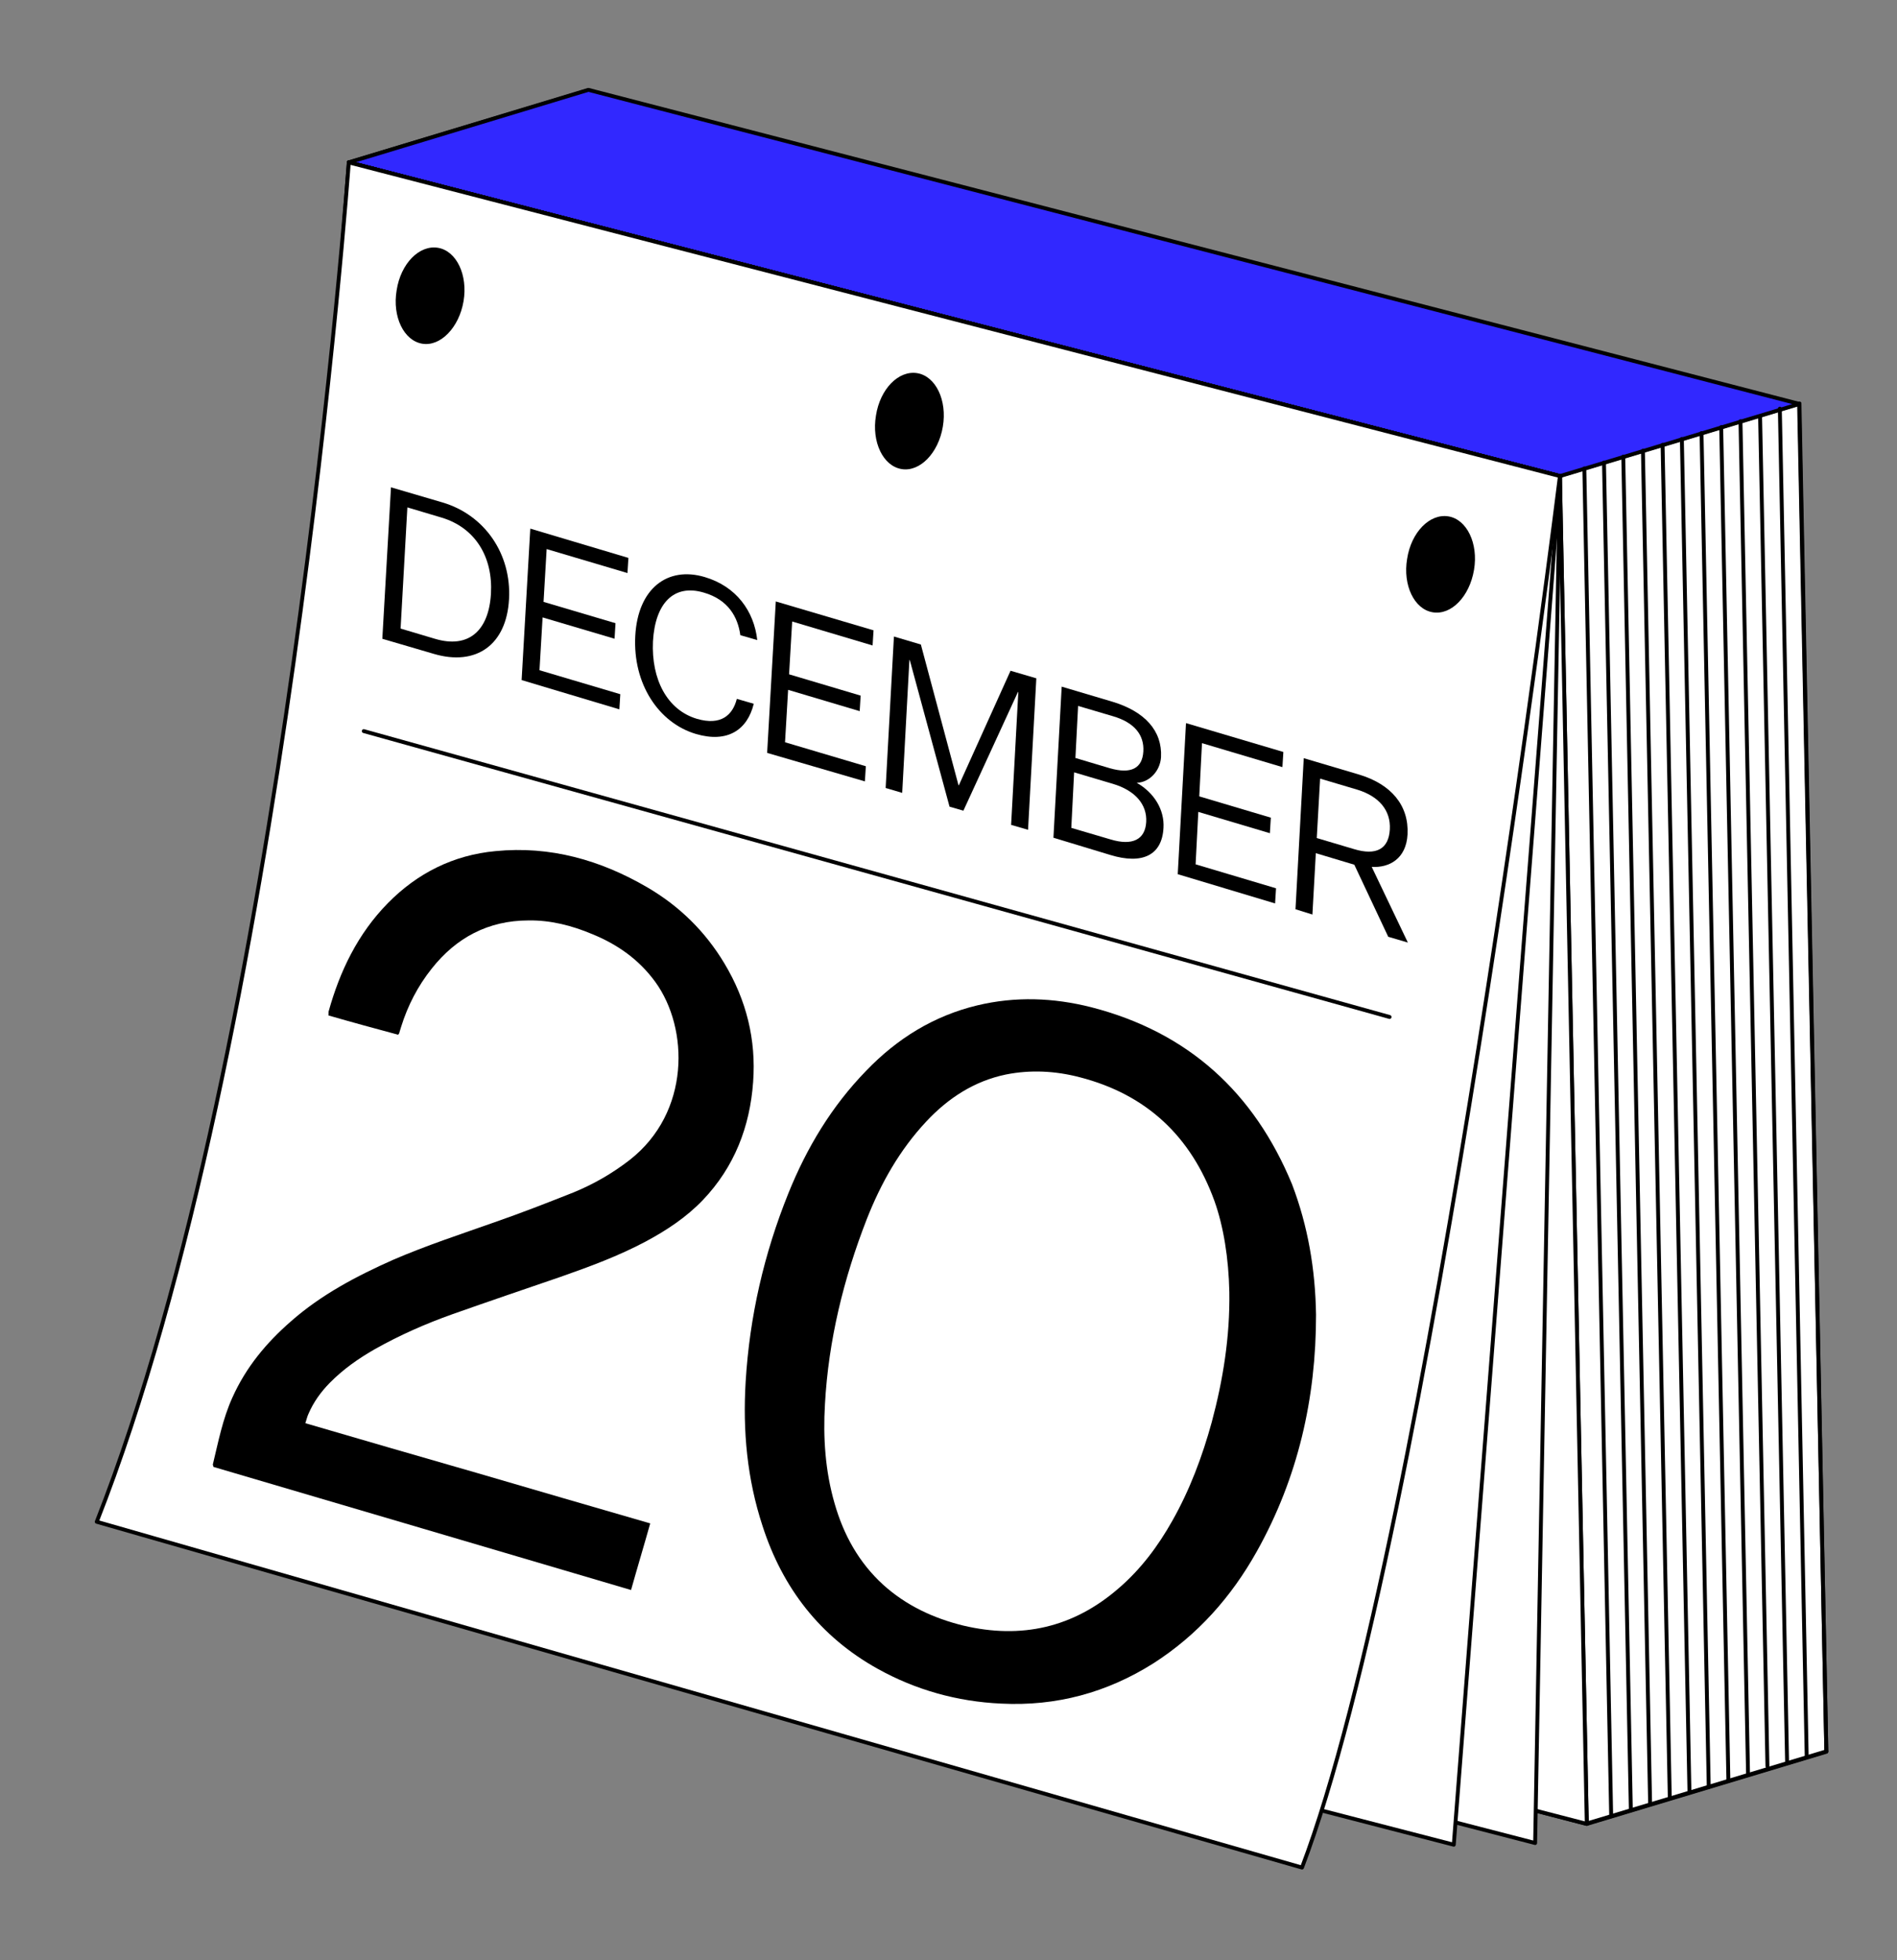 <svg width="488" height="504" viewBox="0 0 488 504" fill="none" xmlns="http://www.w3.org/2000/svg">
<rect x="0" y="0" width="488" height="504" fill="#808080" stroke="none"/>
<path d="M158.264 369.792L96.644 388.348L408.198 469.012L469.819 450.456L158.264 369.792Z" fill="white" stroke="black" stroke-miterlimit="10" stroke-linecap="round" stroke-linejoin="round"/>
<path d="M469.823 450.356L408.202 468.912L401.29 122.326L462.911 103.77L469.823 450.356Z" fill="white" stroke="black" stroke-miterlimit="10" stroke-linecap="round" stroke-linejoin="round"/>
<path d="M158.265 369.792L96.644 388.347L89.732 41.762L151.353 23.206L158.265 369.792Z" fill="white" stroke="black" stroke-miterlimit="10" stroke-linecap="round" stroke-linejoin="round"/>
<path d="M151.356 23.106L89.732 41.762L401.287 122.426L462.907 103.87L151.356 23.106Z" fill="#3128FF" stroke="black" stroke-miterlimit="10" stroke-linecap="round" stroke-linejoin="round"/>
<path d="M408.199 469.011L96.644 388.347L89.732 41.762L401.287 122.426L408.199 469.011Z" fill="white" stroke="black" stroke-miterlimit="10" stroke-linecap="round" stroke-linejoin="round"/>
<path d="M394.91 473.928L83.352 393.364L89.732 41.762L401.287 122.426L394.91 473.928Z" fill="white" stroke="black" stroke-miterlimit="10" stroke-linecap="round" stroke-linejoin="round"/>
<path d="M373.98 474.362L62.421 393.798L89.732 41.762L401.287 122.426L373.98 474.362Z" fill="white" stroke="black" stroke-miterlimit="10" stroke-linecap="round" stroke-linejoin="round"/>
<path d="M334.938 480.236C367.708 394.278 401.287 122.426 401.287 122.426L89.732 41.762C89.732 41.762 73.427 268.217 24.887 391.321L334.938 480.236Z" fill="white" stroke="black" stroke-miterlimit="10" stroke-linecap="round" stroke-linejoin="round"/>
<path d="M379.189 146.533C380.337 139.771 377.363 133.558 372.588 132.782C367.813 132.007 363.033 136.835 361.981 143.701C360.833 150.464 363.807 156.677 368.582 157.452C373.357 158.228 378.037 153.396 379.189 146.533Z" fill="black"/>
<path d="M242.546 109.704C243.695 102.942 240.72 96.729 235.945 95.953C231.171 95.178 226.391 100.006 225.338 106.872C224.19 113.635 227.164 119.848 231.939 120.623C236.614 121.395 241.394 116.567 242.546 109.704Z" fill="black"/>
<path d="M119.245 77.467C120.393 70.704 117.419 64.491 112.644 63.716C107.869 62.941 103.089 67.769 102.037 74.635C100.888 81.397 103.863 87.61 108.638 88.386C113.312 89.157 118.096 84.229 119.245 77.467Z" fill="black"/>
<path d="M469.823 450.356L462.812 103.767" stroke="black" stroke-miterlimit="10" stroke-linecap="round" stroke-linejoin="round"/>
<path d="M464.771 451.672L457.859 105.086" stroke="black" stroke-miterlimit="10" stroke-linecap="round" stroke-linejoin="round"/>
<path d="M459.723 452.888L452.782 107.102" stroke="black" stroke-miterlimit="10" stroke-linecap="round" stroke-linejoin="round"/>
<path d="M454.672 454.203L447.734 108.317" stroke="black" stroke-miterlimit="10" stroke-linecap="round" stroke-linejoin="round"/>
<path d="M449.687 456.423L442.775 109.837" stroke="black" stroke-miterlimit="10" stroke-linecap="round" stroke-linejoin="round"/>
<path d="M444.629 457.938L437.717 111.353" stroke="black" stroke-miterlimit="10" stroke-linecap="round" stroke-linejoin="round"/>
<path d="M439.57 459.454L432.658 112.868" stroke="black" stroke-miterlimit="10" stroke-linecap="round" stroke-linejoin="round"/>
<path d="M434.611 460.973L427.699 114.388" stroke="black" stroke-miterlimit="10" stroke-linecap="round" stroke-linejoin="round"/>
<path d="M429.551 462.489L422.64 115.903" stroke="black" stroke-miterlimit="10" stroke-linecap="round" stroke-linejoin="round"/>
<path d="M424.493 464.005L417.581 117.419" stroke="black" stroke-miterlimit="10" stroke-linecap="round" stroke-linejoin="round"/>
<path d="M419.534 465.524L412.622 118.938" stroke="black" stroke-miterlimit="10" stroke-linecap="round" stroke-linejoin="round"/>
<path d="M414.475 467.04L407.563 120.454" stroke="black" stroke-miterlimit="10" stroke-linecap="round" stroke-linejoin="round"/>
<path d="M338.547 338.073C338.559 359.588 333.907 380.031 323.307 398.955C316.776 410.624 308.111 420.413 296.737 427.702C284.752 435.268 271.714 438.793 257.531 438.073C246.242 437.559 235.544 434.565 225.738 429.102C210.93 420.855 201.283 408.293 196.162 392.395C192.201 380.342 191.052 367.991 191.817 355.311C192.832 338.537 196.524 322.461 202.798 306.88C207.531 295.146 213.926 284.473 222.869 275.294C230.775 267.078 240.196 261.219 251.402 258.528C261.194 256.185 270.988 256.544 280.704 259.001C305.686 265.421 322.628 280.951 332.372 304.524C336.48 315.282 338.372 326.459 338.547 338.073ZM316.245 332.252C316.064 323.54 314.762 315.386 312.402 308.796C306.403 292.265 294.992 281.44 277.743 277.005C271.498 275.375 265.106 275.041 258.756 276.309C250.588 278.011 243.924 282.37 238.3 288.368C231.426 295.721 226.611 304.251 222.969 313.523C217.005 328.815 213.121 344.684 212.22 361.062C211.706 369.649 212.29 378.276 214.688 386.569C216.993 394.659 220.934 401.808 227.228 407.543C233.137 412.863 240.123 416.121 247.759 418.001C262.739 421.552 276.158 418.542 287.839 408.363C293.522 403.468 297.943 397.526 301.582 391.055C306.076 383.114 309.293 374.526 311.717 365.709C314.615 354.908 316.424 343.766 316.245 332.252Z" fill="black"/>
<path d="M102.425 266.078C96.38 264.455 90.436 262.836 84.495 261.118C84.509 260.718 84.52 260.418 84.531 260.118C87.414 249.717 92.07 240.081 99.762 232.257C107.35 224.53 116.627 219.867 127.471 218.863C141.531 217.477 154.505 221.155 166.555 228.201C174.785 233.005 181.449 239.554 186.353 247.739C192.012 257.153 194.54 267.352 193.741 278.23C192.92 289.708 188.938 300.069 180.821 308.577C176.556 313.024 171.531 316.342 166.121 319.246C159.079 322.991 151.674 325.721 144.173 328.348C134.951 331.513 125.629 334.673 116.403 337.938C109.508 340.387 102.796 343.343 96.461 346.913C92.168 349.358 88.265 352.117 84.835 355.593C82.549 357.911 80.651 360.544 79.338 363.598C79.013 364.286 78.887 364.982 78.551 365.97C93.401 370.317 108.056 374.557 122.811 378.8C137.561 383.143 152.316 387.386 167.267 391.737C165.655 397.481 163.947 403.123 162.336 408.867C126.401 398.244 90.562 387.725 54.923 377.213C54.838 376.809 54.742 376.706 54.745 376.606C56.161 370.754 57.276 364.89 59.78 359.378C63.267 351.601 68.501 345.288 74.91 339.719C82.665 332.899 91.746 328.128 101.104 323.968C109.645 320.278 118.456 317.399 127.175 314.316C133.966 311.963 140.768 309.311 147.469 306.654C152.65 304.543 157.557 301.721 161.986 298.28C177.644 286.046 177.236 264.416 168.567 252.491C164.375 246.733 158.814 242.827 152.307 240.187C147.084 237.994 141.631 236.594 135.924 236.685C125.616 236.707 117.35 241.107 111.053 249.082C107.487 253.555 104.902 258.563 103.202 264.005C103.083 264.501 102.865 264.993 102.747 265.489C102.74 265.689 102.636 265.785 102.425 266.078Z" fill="black"/>
<path d="M93.579 188.001L357.464 261.514" stroke="black" stroke-miterlimit="10" stroke-linecap="round" stroke-linejoin="round"/>
<path d="M130.948 154.047C130.316 165.832 122.509 171.349 111.618 168.148L98.352 164.26L100.58 125.315L113.846 129.204C124.636 132.401 131.576 142.362 130.948 154.047ZM104.794 130.473L103.051 161.63L111.861 164.255C120.571 166.875 125.747 162.162 126.295 152.676C126.839 143.289 122.313 135.718 113.603 133.098L104.794 130.473Z" fill="black"/>
<path d="M134.187 174.879L136.415 135.935L161.656 143.464L161.413 147.358L140.625 141.192L139.827 154.772L158.339 160.254L158.092 164.247L139.581 158.766L138.783 172.346L159.571 178.511L159.328 182.405L134.187 174.879Z" fill="black"/>
<path d="M179.253 184.836C185.49 186.666 188.494 183.874 189.547 179.71L193.904 180.97C192.256 187.715 187.128 191.129 179.01 188.73C169.408 185.877 162.772 175.827 163.422 163.542C164.069 151.358 171.687 145.533 181.289 148.387C189.407 150.785 193.976 157.157 194.804 164.592L190.448 163.332C189.817 158.706 187.38 154.213 181.042 152.38C173.321 150.096 168.534 155.124 167.975 164.91C167.516 174.7 171.631 182.556 179.253 184.836Z" fill="black"/>
<path d="M197.344 193.605L199.572 154.66L224.717 162.086L224.474 165.98L203.786 159.818L202.988 173.398L221.4 178.876L221.153 182.869L202.742 177.391L201.947 190.871L222.736 197.037L222.493 200.931L197.344 193.605Z" fill="black"/>
<path d="M244.268 207.432L234.042 169.732L233.942 169.729L232.09 203.884L227.833 202.627L229.961 163.679L236.891 165.734L246.572 201.913L246.672 201.917L259.959 172.483L266.592 174.428L264.464 213.376L260.108 212.115L261.96 177.96L261.86 177.957L247.833 208.463L244.268 207.432Z" fill="black"/>
<path d="M270.994 215.417L273.118 176.569L286.185 180.45C294.499 182.956 299.02 187.925 298.671 194.717C298.439 198.31 295.631 201.21 292.426 201.292C296.935 203.859 299.576 208.259 299.307 212.852C298.947 219.944 293.855 222.359 285.642 219.856L270.994 215.417ZM285.459 197.535C291.004 199.139 293.864 197.542 294.122 193.249C294.379 188.956 291.794 185.759 286.249 184.155L277.34 181.527L276.649 194.91L285.459 197.535ZM275.59 212.883L285.688 215.855C291.329 217.563 294.593 215.881 294.858 211.388C295.123 206.895 292.053 203.28 286.312 201.569L276.314 198.6L275.59 212.883Z" fill="black"/>
<path d="M302.972 224.794L305.096 185.946L330.141 193.368L329.898 197.261L309.21 191.1L308.508 204.783L326.92 210.261L326.674 214.255L308.262 208.777L307.568 222.26L328.256 228.422L328.013 232.316L302.972 224.794Z" fill="black"/>
<path d="M333.263 233.809L335.387 194.961L349.642 199.186C357.956 201.692 362.458 207.161 362.087 214.552C361.757 220.844 357.368 223.185 352.875 222.92L362.169 242.374L357.12 240.888L348.393 222.356L338.494 219.391L337.616 235.17L333.263 233.809ZM348.339 218.351C353.98 220.059 357.244 218.377 357.531 213.284C357.81 208.391 354.741 204.777 349.199 203.072L339.597 200.219L338.737 215.498L348.339 218.351Z" fill="black"/>
</svg>
